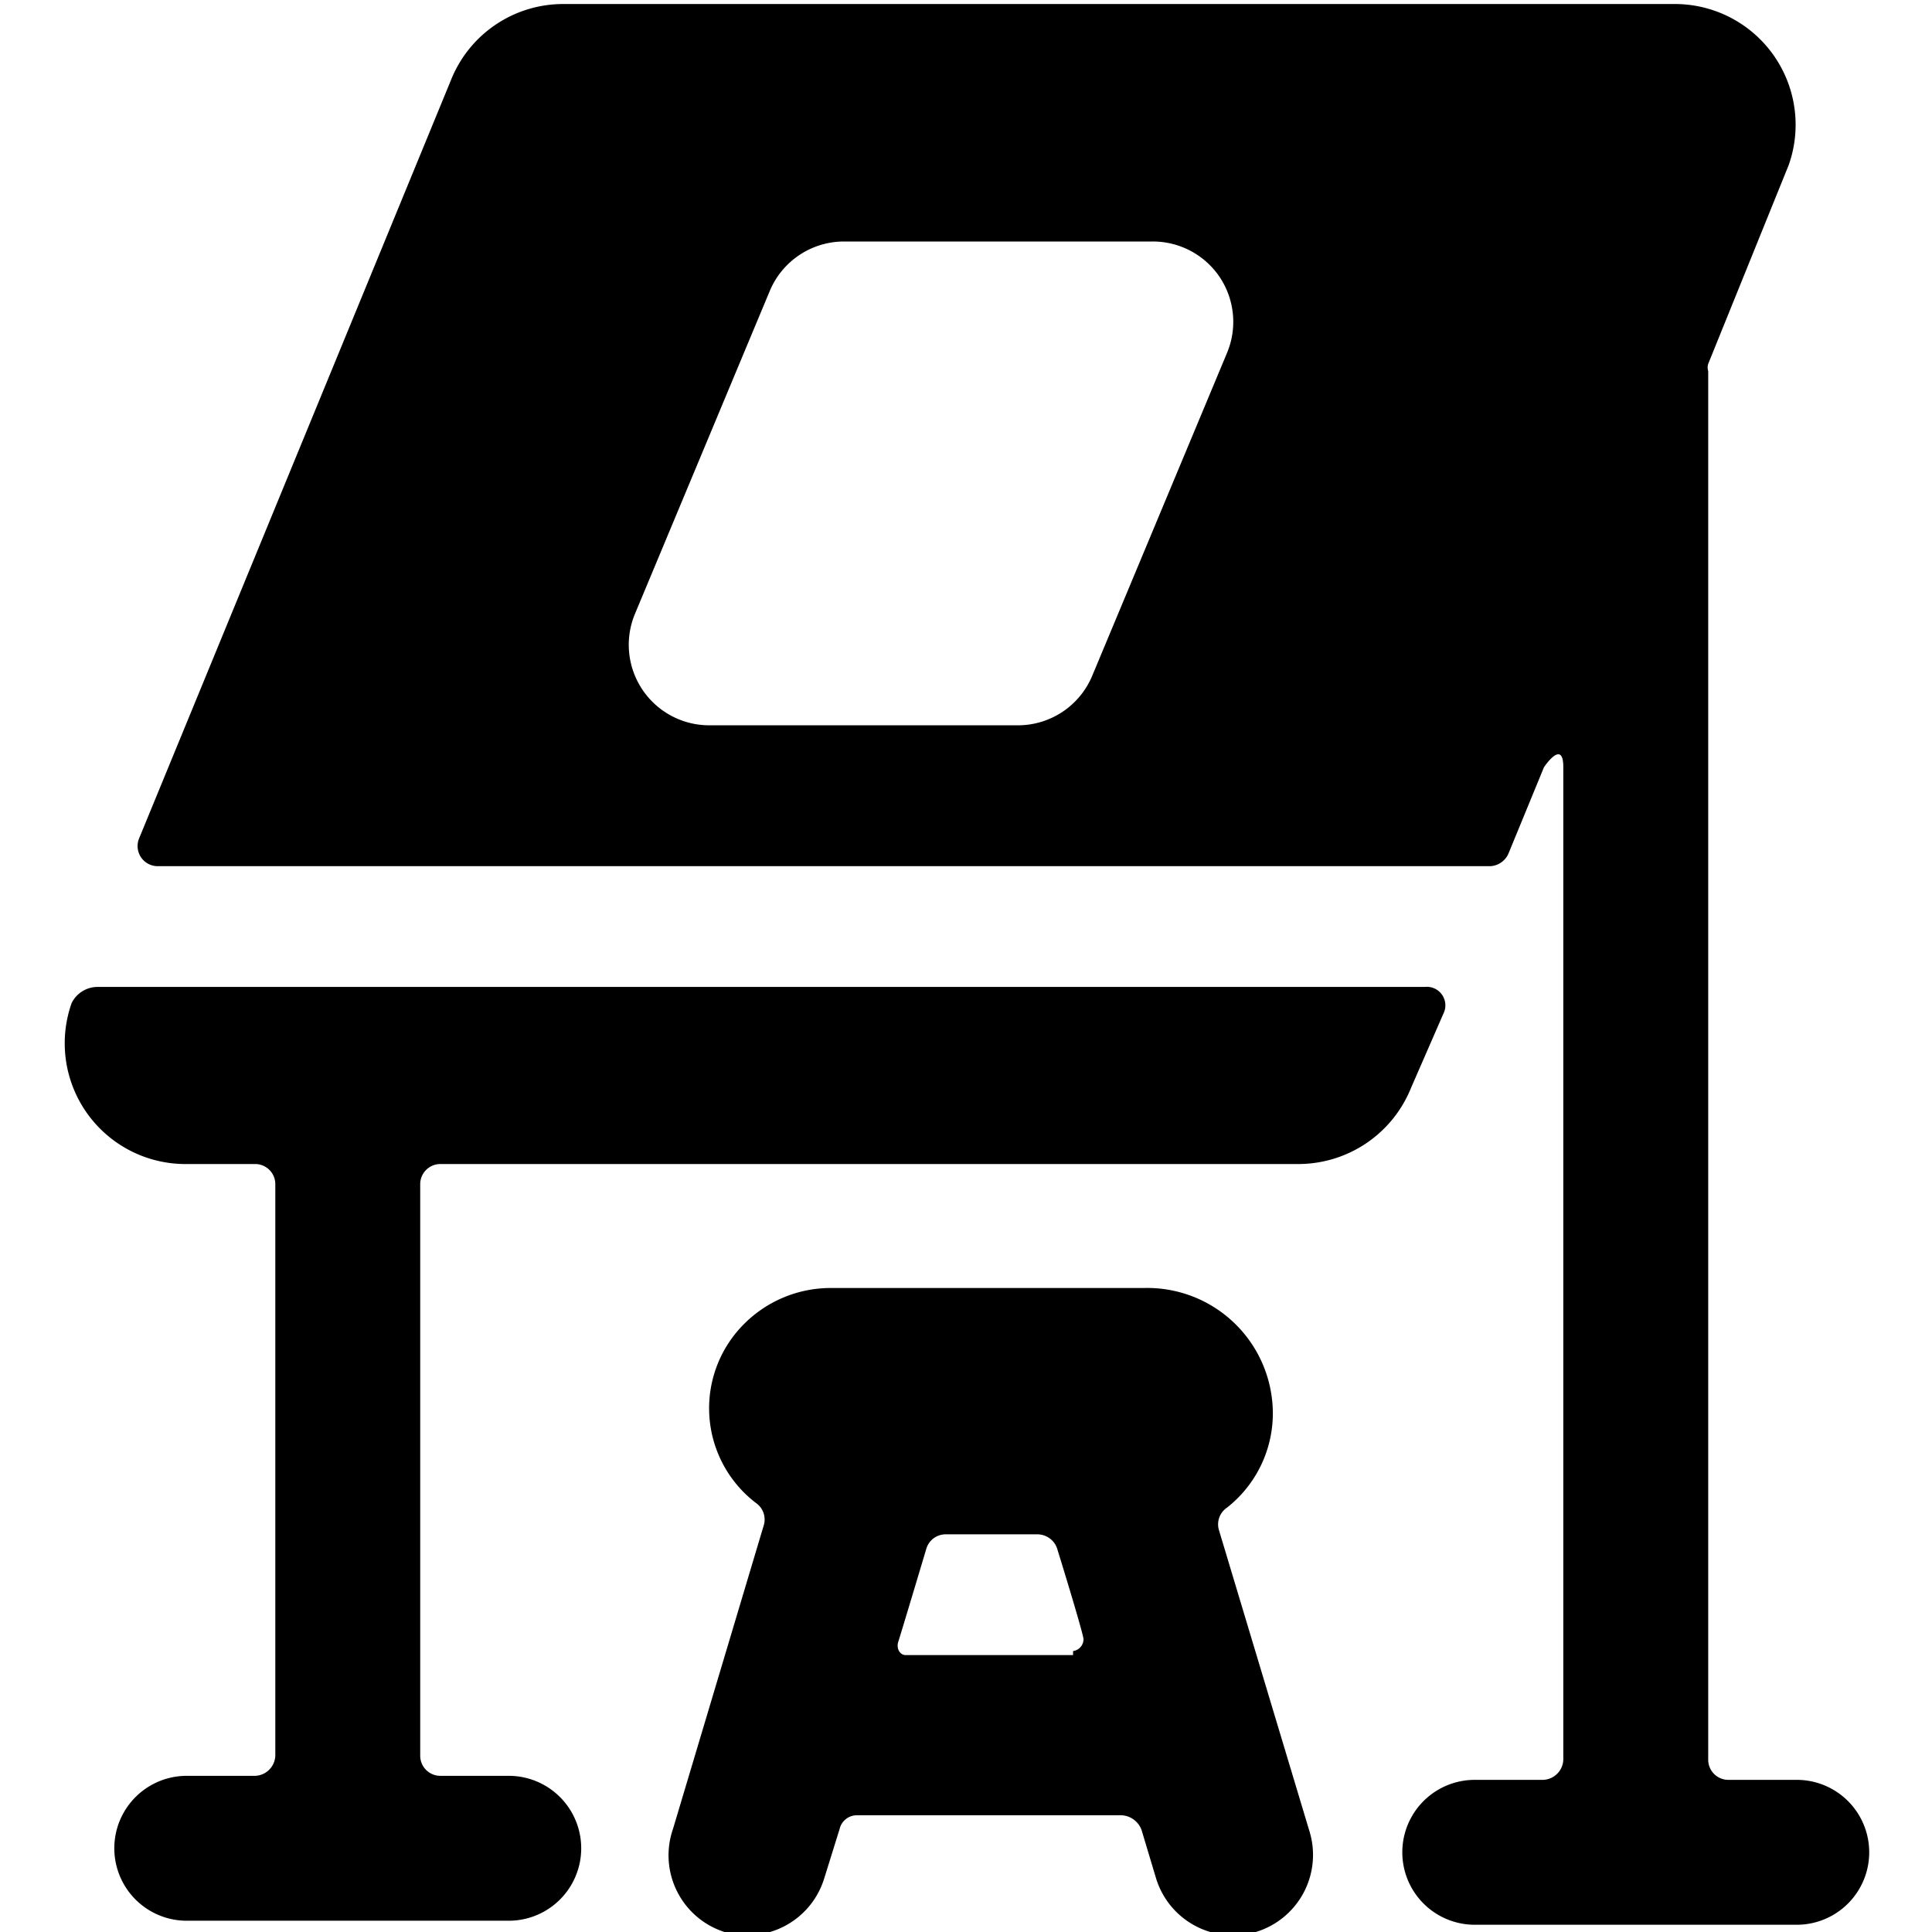 <svg xmlns="http://www.w3.org/2000/svg" viewBox="0 0 24 24"><g><path d="M22.32 22.11h-0.85a0.25 0.25 0 0 1 -0.25 -0.25V4.61a0.15 0.15 0 0 1 0 -0.09l1 -2.47a1.5 1.5 0 0 0 -1.4 -2H7A1.5 1.5 0 0 0 5.6 1l-3.87 9.41a0.25 0.25 0 0 0 0.23 0.35h16.55a0.26 0.26 0 0 0 0.23 -0.16l0.44 -1.07s0.24 -0.36 0.24 0v12.33a0.26 0.26 0 0 1 -0.25 0.25h-0.85a0.9 0.9 0 1 0 0 1.8h4a0.9 0.9 0 1 0 0 -1.8ZM15.24 4.39l-1.67 4a1 1 0 0 1 -0.92 0.62H8.82a1 1 0 0 1 -0.93 -1.39l1.67 -4a1 1 0 0 1 0.92 -0.62h3.84a1 1 0 0 1 0.83 0.44 1 1 0 0 1 0.09 0.95Z" fill="#000000" stroke-width="1"></path><path d="M17.94 12.57a0.23 0.23 0 0 0 -0.24 -0.31H1.21a0.36 0.36 0 0 0 -0.32 0.2 1.5 1.5 0 0 0 1.39 2h0.89a0.25 0.25 0 0 1 0.25 0.25v7.1a0.26 0.26 0 0 1 -0.25 0.25h-0.85a0.9 0.9 0 0 0 0 1.8h4a0.9 0.9 0 1 0 0 -1.8h-0.85a0.25 0.25 0 0 1 -0.25 -0.25v-7.1a0.25 0.25 0 0 1 0.25 -0.25h10.66a1.51 1.51 0 0 0 1.4 -0.95Z" fill="#000000" stroke-width="1"></path><path d="M15.14 19a0.25 0.25 0 0 1 0.1 -0.27 1.49 1.49 0 0 0 0.56 -1.36A1.56 1.56 0 0 0 14.21 16h-3.9a1.52 1.52 0 0 0 -1.06 0.44 1.48 1.48 0 0 0 0.14 2.23 0.25 0.25 0 0 1 0.1 0.27l-1.13 3.78A1 1 0 0 0 9 24a1 1 0 0 0 1.24 -0.67l0.19 -0.61a0.22 0.22 0 0 1 0.22 -0.17h3.25a0.28 0.28 0 0 1 0.28 0.18l0.18 0.6a1 1 0 0 0 1.24 0.67 1 1 0 0 0 0.67 -1.24Zm-1.81 1.56h-2.08c-0.07 0 -0.12 -0.08 -0.09 -0.17s0.35 -1.16 0.35 -1.16a0.25 0.25 0 0 1 0.24 -0.17h1.14a0.26 0.26 0 0 1 0.24 0.17s0.31 1 0.33 1.13a0.15 0.15 0 0 1 -0.13 0.15Z" fill="#000000" stroke-width="1"></path></g></svg>